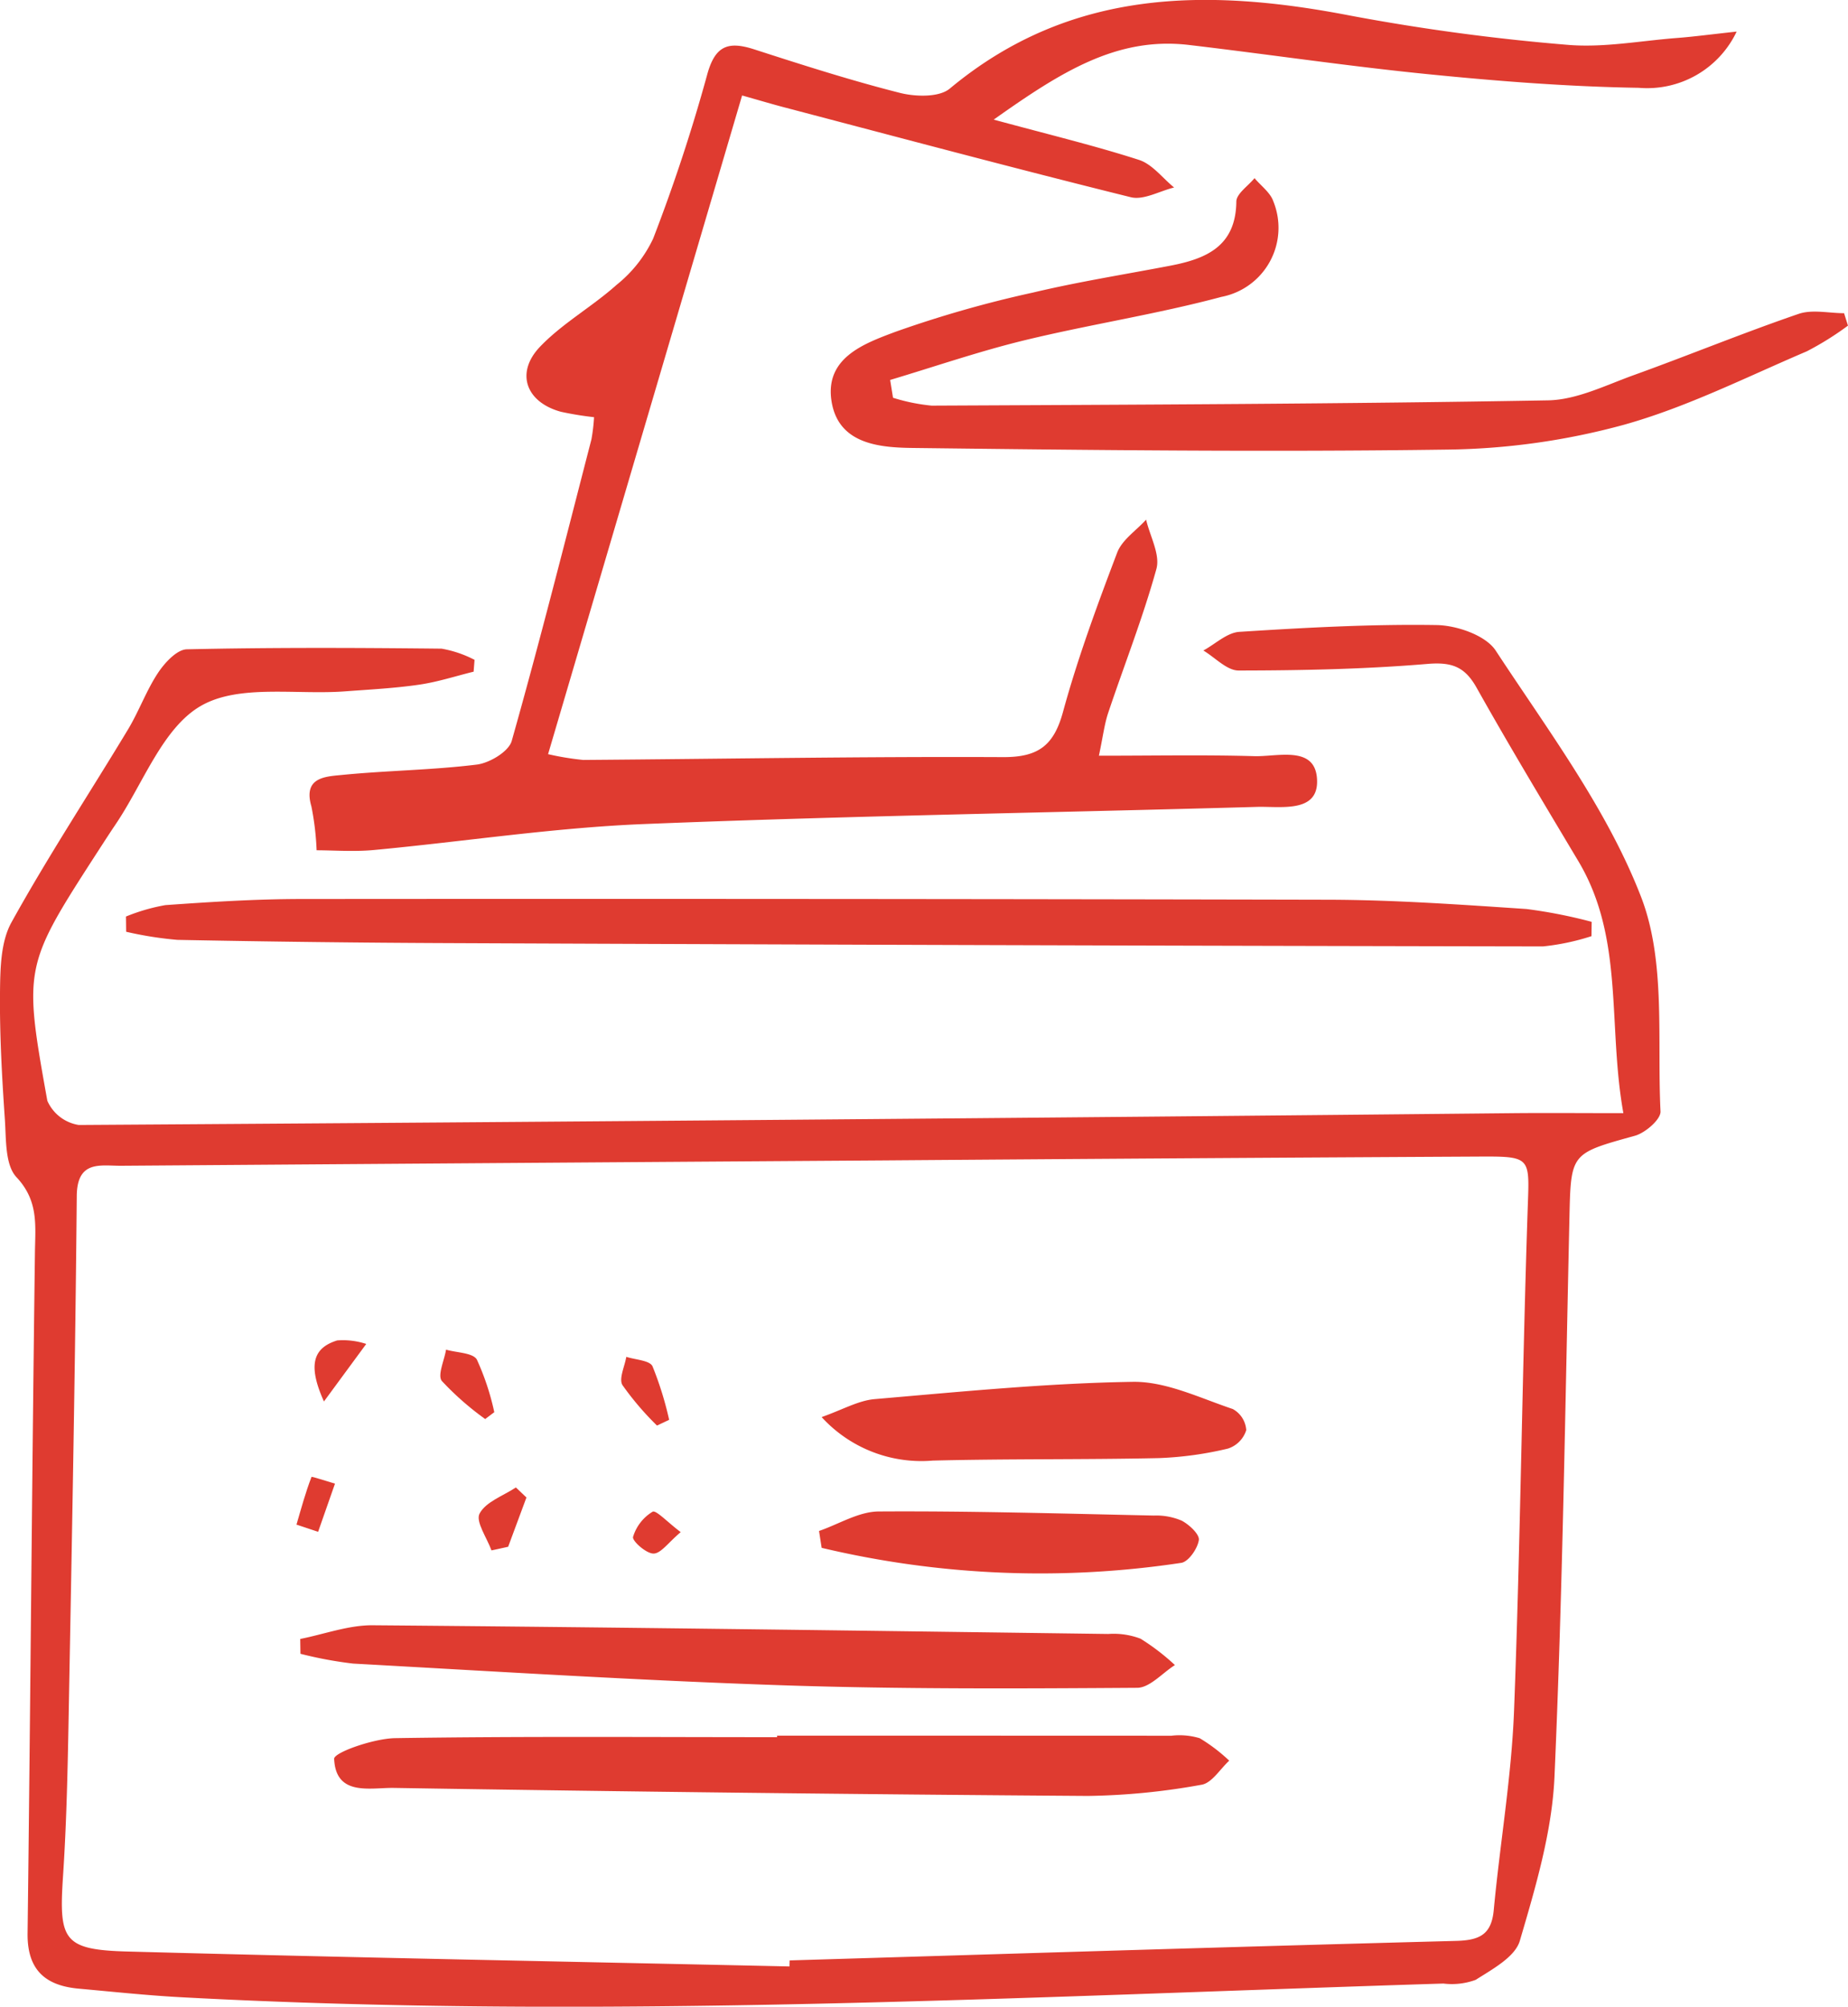 <svg id="icon-elections" xmlns="http://www.w3.org/2000/svg" xmlns:xlink="http://www.w3.org/1999/xlink" width="148.584" height="161.338" viewBox="0 0 148.584 161.338">
  <defs>
    <clipPath id="clip-path">
      <rect id="Rectangle_1327" data-name="Rectangle 1327" width="148.584" height="161.338" fill="#df3b30"/>
    </clipPath>
  </defs>
  <g id="Group_1928" data-name="Group 1928" transform="translate(0 0)" clip-path="url(#clip-path)">
    <path id="Path_6464" data-name="Path 6464" d="M38.084,41.7c-1.461.358-2.9.832-4.385,1.046-1.96.286-3.949.388-5.928.535-3.939.3-8.559-.6-11.629,1.176s-4.622,6.22-6.834,9.5c-.432.638-.85,1.286-1.269,1.932-6.13,9.477-6.177,9.485-4.233,20.31a3.328,3.328,0,0,0,2.524,1.947q57.709-.371,115.42-.951c2.724-.025,5.448,0,8.774,0-1.277-7.08.089-14.043-3.617-20.254-2.761-4.629-5.546-9.248-8.182-13.948-.954-1.7-2-2.081-3.965-1.915-5.039.424-10.113.524-15.173.53-.944,0-1.89-1.046-2.834-1.609.961-.52,1.9-1.434,2.888-1.5,5.28-.335,10.575-.63,15.859-.546,1.636.025,3.954.825,4.76,2.054,4.209,6.419,8.951,12.736,11.683,19.792,2.009,5.19,1.285,11.459,1.567,17.257.032.638-1.221,1.724-2.058,1.957-5.193,1.44-5.149,1.38-5.268,6.7-.334,14.953-.542,29.912-1.2,44.851-.2,4.434-1.523,8.872-2.786,13.174-.38,1.3-2.206,2.282-3.544,3.137a5.525,5.525,0,0,1-2.6.3c-33.823,1.057-67.638,2.924-101.493,1.1-2.749-.148-5.492-.442-8.236-.69-2.7-.245-4.144-1.523-4.107-4.451.226-18.24.35-36.481.591-54.721.029-2.206.306-4.158-1.487-6.072C.4,81.356.5,79.295.391,77.7.159,74.308-.033,70.9,0,67.5c.021-1.9.048-4.063.919-5.639,2.923-5.281,6.252-10.336,9.371-15.512.886-1.47,1.471-3.129,2.417-4.556.539-.812,1.516-1.874,2.316-1.891,6.824-.152,13.652-.126,20.479-.052a9.091,9.091,0,0,1,2.653.9l-.075.95m25.4,104.1c0-.162.007-.323.011-.485,17.855-.536,35.708-1.1,53.564-1.568,1.87-.049,2.858-.478,3.045-2.469.5-5.358,1.429-10.7,1.634-16.061.513-13.409.644-26.832,1.093-40.244.143-4.234.35-4.309-3.886-4.287q-23.985.127-47.97.309-30.6.207-61.206.43c-1.67.013-3.568-.486-3.593,2.435-.117,13.295-.371,26.588-.617,39.883-.091,4.942-.162,9.893-.489,14.822-.34,5.121.019,5.895,5.178,6.035,17.743.481,35.491.81,53.236,1.2" transform="translate(0 12.302)" fill="#df3b30"/>
    <path id="Path_6465" data-name="Path 6465" d="M73.807,9.619c4.533,1.23,8.153,2.1,11.682,3.239,1.067.346,1.886,1.457,2.817,2.217-1.167.285-2.449,1.037-3.482.781-9.309-2.307-18.574-4.787-27.851-7.223-.942-.246-1.875-.526-3.4-.957l-15.6,52.958A22.537,22.537,0,0,0,40.8,61.1c11.247-.083,22.495-.282,33.741-.228,2.83.015,4.09-.914,4.831-3.629,1.188-4.344,2.756-8.594,4.357-12.81.391-1.029,1.531-1.776,2.327-2.653.309,1.33,1.147,2.8.828,3.962C85.8,49.66,84.3,53.459,83.005,57.321c-.3.9-.413,1.874-.744,3.438,4.425,0,8.462-.079,12.495.036,1.919.054,5.014-.922,5.048,2.017.03,2.567-2.955,2.009-4.836,2.062-16.427.466-32.863.718-49.282,1.379-7.257.293-14.48,1.41-21.724,2.088-1.613.15-3.253.021-4.6.021a22.234,22.234,0,0,0-.418-3.524c-.682-2.335,1.1-2.4,2.414-2.529,3.619-.36,7.275-.391,10.881-.836,1.032-.127,2.571-1.049,2.812-1.906,2.271-8.043,4.315-16.149,6.407-24.24a14.408,14.408,0,0,0,.211-1.785,26.207,26.207,0,0,1-2.657-.434c-2.808-.76-3.7-3.129-1.679-5.239,1.805-1.883,4.182-3.208,6.142-4.962a10.516,10.516,0,0,0,2.945-3.72A137.987,137.987,0,0,0,50.758,6.028c.638-2.363,1.687-2.737,3.785-2.061,3.879,1.254,7.768,2.5,11.716,3.5,1.257.318,3.153.371,4.013-.344,9.687-8.068,20.69-8.1,32.259-5.857A170.6,170.6,0,0,0,119.885,3.6c2.9.258,5.883-.317,8.825-.544,1.331-.1,2.658-.281,4.827-.516a7.96,7.96,0,0,1-7.865,4.52c-5.607-.089-11.221-.524-16.807-1.081C102.4,5.338,95.96,4.377,89.5,3.615c-5.822-.687-10.323,2.2-15.695,6" transform="translate(6.094 0)" fill="#df3b30"/>
    <path id="Path_6466" data-name="Path 6466" d="M55.444,28.472a15.16,15.16,0,0,0,3.107.633c16.52-.079,33.041-.134,49.557-.425,2.3-.041,4.622-1.209,6.873-2.021,4.439-1.6,8.808-3.4,13.27-4.929,1.1-.377,2.434-.057,3.658-.057.106.335.212.67.315,1a24.245,24.245,0,0,1-3.313,2.067c-4.859,2.071-9.636,4.487-14.688,5.9a56.346,56.346,0,0,1-14.271,2c-14.309.2-28.628.042-42.94-.132-2.7-.033-5.983-.323-6.516-3.778-.536-3.487,2.649-4.623,5.13-5.556A91.685,91.685,0,0,1,66.71,20.011c3.639-.866,7.345-1.451,11.024-2.157,2.9-.556,5.273-1.561,5.313-5.157.007-.633.951-1.255,1.462-1.882.519.62,1.275,1.16,1.515,1.873a5.653,5.653,0,0,1-4.176,7.673c-5.2,1.395-10.552,2.209-15.79,3.479-3.659.887-7.232,2.12-10.845,3.2l.23,1.433" transform="translate(16.358 3.508)" fill="#df3b30"/>
    <path id="Path_6467" data-name="Path 6467" d="M125.478,57.57a18.826,18.826,0,0,1-3.9.824q-43.82-.075-87.64-.265-11.081-.044-22.159-.262a29.252,29.252,0,0,1-4.116-.652q-.006-.612-.015-1.224a15.4,15.4,0,0,1,3.169-.918c3.625-.256,7.261-.487,10.894-.491q41.345-.034,82.689.058c5.285.016,10.575.395,15.852.746a40.209,40.209,0,0,1,5.243,1.032l-.016,1.152" transform="translate(2.48 17.698)" fill="#df3b30"/>
    <path id="Path_6468" data-name="Path 6468" d="M55.9,105.374q15.848,0,31.7.007a5.6,5.6,0,0,1,2.282.2,13.653,13.653,0,0,1,2.373,1.805c-.738.673-1.4,1.8-2.228,1.935a54.872,54.872,0,0,1-9.14.9q-27.9-.195-55.8-.645c-1.9-.029-4.666.7-4.8-2.339-.023-.509,3.178-1.634,4.9-1.662,10.236-.159,20.475-.078,30.714-.078v-.121" transform="translate(6.579 34.172)" fill="#df3b30"/>
    <path id="Path_6469" data-name="Path 6469" d="M18.228,99.771c1.947-.385,3.9-1.119,5.842-1.1,19.71.16,39.418.438,59.127.7a6.074,6.074,0,0,1,2.594.38,17.969,17.969,0,0,1,2.763,2.12c-1.01.638-2.018,1.822-3.033,1.829-9.469.064-18.946.113-28.407-.2-11.551-.387-23.092-1.111-34.634-1.748a32.25,32.25,0,0,1-4.235-.788c-.005-.4-.012-.793-.017-1.189" transform="translate(5.912 32)" fill="#df3b30"/>
    <path id="Path_6470" data-name="Path 6470" d="M49.884,86.725c1.7-.6,2.953-1.331,4.26-1.444C61.056,84.688,67.977,84,74.9,83.891c2.672-.041,5.391,1.3,8.033,2.184a2.085,2.085,0,0,1,1.089,1.7,2.275,2.275,0,0,1-1.47,1.483,28.239,28.239,0,0,1-5.55.765c-6.06.131-12.124.049-18.183.2a10.865,10.865,0,0,1-8.939-3.5" transform="translate(16.179 27.208)" fill="#df3b30"/>
    <path id="Path_6471" data-name="Path 6471" d="M49.723,93.332c1.6-.55,3.194-1.559,4.8-1.569,7.373-.048,14.746.172,22.119.328a5.208,5.208,0,0,1,2.249.413c.6.317,1.442,1.1,1.373,1.557-.1.69-.838,1.753-1.421,1.834a76.031,76.031,0,0,1-28.906-1.208l-.211-1.356" transform="translate(16.126 29.759)" fill="#df3b30"/>
    <path id="Path_6472" data-name="Path 6472" d="M30.343,87.519a23.327,23.327,0,0,1-3.488-3.063c-.366-.462.2-1.657.338-2.518.857.249,2.16.244,2.479.8a20.518,20.518,0,0,1,1.4,4.227l-.732.552" transform="translate(8.67 26.574)" fill="#df3b30"/>
    <path id="Path_6473" data-name="Path 6473" d="M40.592,87.9a23.513,23.513,0,0,1-2.777-3.254c-.307-.513.181-1.5.309-2.271.728.238,1.874.277,2.106.756a27.15,27.15,0,0,1,1.339,4.307l-.976.462" transform="translate(12.232 26.715)" fill="#df3b30"/>
    <path id="Path_6474" data-name="Path 6474" d="M30.089,95.361c-.363-1.009-1.293-2.316-.955-2.957.5-.948,1.9-1.425,2.919-2.1l.849.807-1.47,3.961-1.343.293" transform="translate(9.425 29.287)" fill="#df3b30"/>
    <path id="Path_6475" data-name="Path 6475" d="M19.852,86.3c-1.359-3.018-.807-4.325,1.065-4.908a5.97,5.97,0,0,1,2.335.283l-3.4,4.625" transform="translate(6.194 26.378)" fill="#df3b30"/>
    <path id="Path_6476" data-name="Path 6476" d="M18,93.5c.376-1.289.727-2.586,1.208-3.835.021-.053,1.232.35,1.888.539q-.679,1.937-1.357,3.874L18,93.5" transform="translate(5.838 29.08)" fill="#df3b30"/>
    <path id="Path_6477" data-name="Path 6477" d="M42.267,93.423c-1.005.842-1.592,1.718-2.185,1.722s-1.73-1.021-1.647-1.338a3.56,3.56,0,0,1,1.572-2.026c.274-.154,1.191.837,2.261,1.642" transform="translate(12.464 29.761)" fill="#df3b30"/>
  </g>
</svg>
